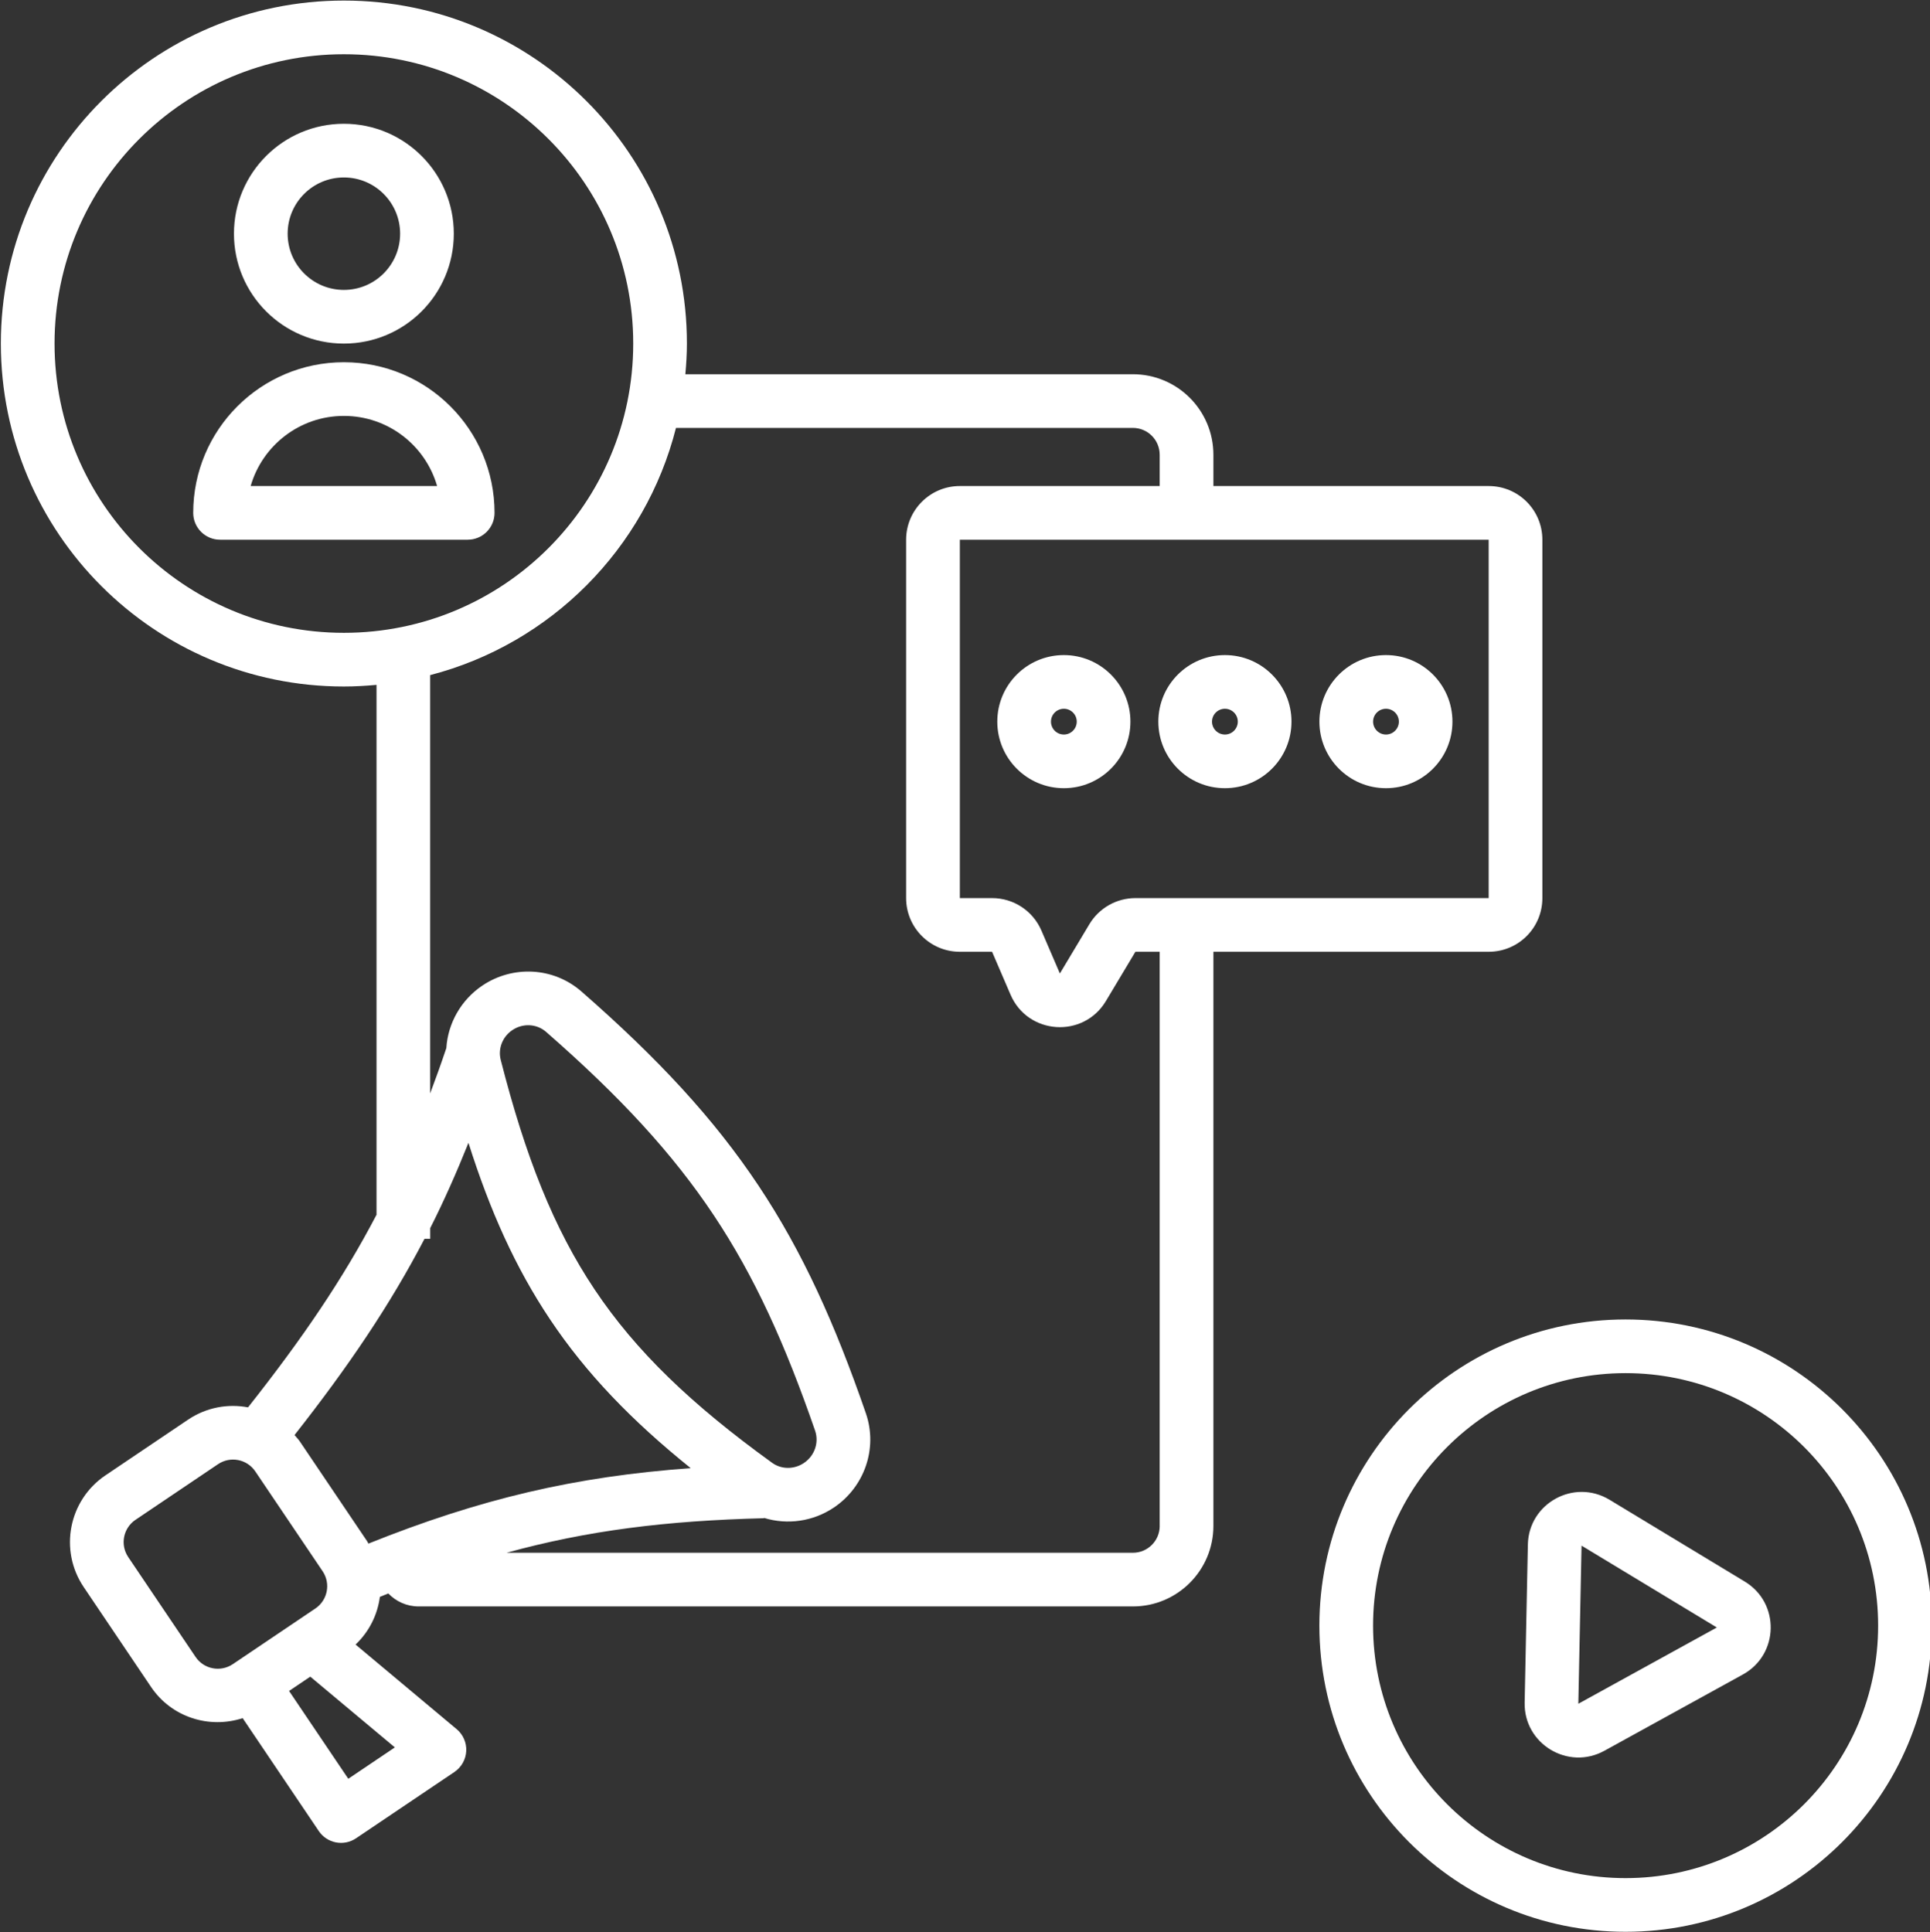 <?xml version="1.0" encoding="UTF-8" standalone="no"?><svg xmlns="http://www.w3.org/2000/svg" xmlns:xlink="http://www.w3.org/1999/xlink" data-name="Layer 1" fill="#000000" height="72" preserveAspectRatio="xMidYMid meet" version="1" viewBox="4.0 4.0 71.9 72.0" width="71.9" zoomAndPan="magnify"><rect x="4.0" y="4.0" width="71.9" height="72.0" fill="#333333" stroke="none"/><path d="m64.558,55.163c-5.19,0-9.406,4.212-9.406,9.408s4.216,9.408,9.406,9.408c5.2,0,9.41-4.212,9.41-9.408s-4.21-9.408-9.41-9.408Zm4.37,11.229l-5.16,2.842c-1.35.743-3-.253-2.97-1.792l.12-5.891c.03-1.54,1.72-2.468,3.04-1.671l5.04,3.049c1.32.796,1.28,2.72-.07,3.463Z" fill="none"/><path d="M62.798 67.482L67.959 64.64 62.919 61.591 62.798 67.482z" fill="none"/><path d="m32.764,58.504c.341.247.816.256,1.186.006.403-.271.566-.767.415-1.204-1.119-3.236-2.251-5.737-3.775-8.026-1.524-2.288-3.466-4.402-6.246-6.832-.343-.3-.859-.335-1.257-.066-.37.249-.538.695-.434,1.105.921,3.609,1.969,6.272,3.502,8.564,1.532,2.29,3.588,4.27,6.609,6.453Z" fill="none"/><path d="m45.2,41.299c-.838,1.4-2.909,1.262-3.553-.237l-.688-1.599h-1.202c-1.104,0-2-.896-2-2v-13.353c0-1.104.896-2,2-2h7.446v-1.166c0-.553-.447-1-1-1h-17.02c-1.141,4.503-4.665,8.044-9.157,9.211v15.586c.203-.546.404-1.101.602-1.689.059-.929.549-1.796,1.341-2.329,1.13-.761,2.646-.694,3.691.219,2.867,2.506,4.943,4.751,6.594,7.23,1.651,2.478,2.85,5.151,4.001,8.481.455,1.315-.052,2.751-1.187,3.516-.773.521-1.736.657-2.606.388l0.0.012c-3.652.091-6.589.46-9.592,1.287h23.334c.553,0,1-.447,1-1v-21.393h-.904l-1.099,1.836Z" fill="none"/><path d="m24.492,53.163c-1.288-1.925-2.241-4.051-3.041-6.581-.447,1.113-.915,2.171-1.425,3.179v.397h-.212c-1.277,2.45-2.819,4.736-4.843,7.312.066.079.138.15.197.237l2.508,3.719c.019.028.029.06.047.088,4.167-1.671,7.704-2.502,12.007-2.811-2.195-1.767-3.891-3.526-5.239-5.541Z" fill="none"/><path d="M14.768 67.005L16.974 70.277 18.709 69.108 15.559 66.472 14.768 67.005z" fill="none"/><path d="m43.633,30.408c-.265,0-.48.215-.48.48s.215.48.48.48.48-.215.48-.48-.215-.48-.48-.48Z" fill="none"/><path d="m59.459,24.11h-19.701v13.353h1.202c.799,0,1.521.475,1.837,1.209l.688,1.6,1.099-1.836c.361-.604,1.013-.973,1.716-.973h13.159v-13.353Zm-15.826,9.258c-1.37,0-2.48-1.11-2.48-2.48s1.11-2.48,2.48-2.48c1.369,0,2.48,1.11,2.48,2.48s-1.111,2.48-2.48,2.48Zm6,0c-1.37,0-2.48-1.11-2.48-2.48s1.11-2.48,2.48-2.48c1.369,0,2.48,1.11,2.48,2.48s-1.111,2.48-2.48,2.48Zm6,0c-1.37,0-2.48-1.11-2.48-2.48s1.11-2.48,2.48-2.48c1.369,0,2.476,1.11,2.476,2.48s-1.107,2.48-2.476,2.48Z" fill="none"/><path d="m55.633,30.408c-.265,0-.48.215-.48.48s.215.48.48.48.48-.215.48-.48-.215-.48-.48-.48Z" fill="none"/><path d="m49.633,30.408c-.265,0-.48.215-.48.48s.215.48.48.48.48-.215.48-.48-.215-.48-.48-.48Z" fill="none"/><path d="m16.811,14.802c1.157,0,2.095-.938,2.095-2.095s-.938-2.095-2.095-2.095-2.095.938-2.095,2.095.938,2.095,2.095,2.095Z" fill="none"/><rect fill="none" height="6.485" rx="1" ry="1" transform="rotate(-33.995 12.398 62.28)" width="5.71" x="9.543" y="59.038"/><path d="m27.59,16.8c0-5.953-4.826-10.779-10.779-10.779s-10.779,4.826-10.779,10.779,4.826,10.779,10.779,10.779,10.779-4.826,10.779-10.779Zm-10.779-8.188c2.262,0,4.095,1.833,4.095,4.095s-1.833,4.095-4.095,4.095-4.095-1.834-4.095-4.095,1.834-4.095,4.095-4.095Zm4.613,15.498h-9.226c-.552,0-1-.448-1-1,0-3.1,2.513-5.613,5.613-5.613s5.613,2.513,5.613,5.613c0,.552-.447,1-1,1Z" fill="none"/><path d="m16.811,19.497c-1.648,0-3.039,1.104-3.473,2.613h6.946c-.433-1.509-1.824-2.613-3.473-2.613Z" fill="none"/><g id="change1_1"><path d="m61.459,37.463v-13.353c0-1.104-.89-2-2-2h-10.255v-1.166c0-1.657-1.343-3-3-3h-16.672c.034-.378.058-.758.058-1.144,0-7.058-5.721-12.779-12.779-12.779s-12.779,5.721-12.779,12.779,5.722,12.779,12.779,12.779c.41,0,.815-.024,1.216-.061v19.744c-1.246,2.384-2.761,4.614-4.787,7.176-.749-.142-1.552-.001-2.235.459l-3.076,2.074c-1.374.927-1.737,2.791-.81,4.165l2.507,3.719c.767,1.137,2.172,1.568,3.414,1.163l2.836,4.207c.309.458.93.579,1.388.27l3.666-2.471c.26-.176.423-.464.439-.778.017-.314-.116-.617-.357-.818l-3.766-3.152c.51-.482.817-1.11.906-1.776.105-.043.21-.086.314-.128.285.297.685.484,1.13.484h26.608c1.657,0,3-1.343,3-3v-21.393h10.255c1.11,0,2-.896,2-2Zm-44.648-9.884c-5.953,0-10.779-4.826-10.779-10.779s4.826-10.779,10.779-10.779,10.779,4.826,10.779,10.779-4.826,10.779-10.779,10.779Zm-4.138,38.427c-.458.309-1.08.188-1.388-.27l-2.508-3.719c-.309-.458-.188-1.08.27-1.388l3.076-2.074c.458-.309,1.079-.188,1.388.27l2.508,3.719c.308.458.188,1.079-.27,1.388l-3.076,2.074Zm6.037,3.102l-1.735,1.169-2.206-3.272.79-.533,3.151,2.636Zm-.986-7.594c-.018-.029-.028-.06-.047-.088l-2.508-3.719c-.059-.087-.131-.158-.197-.237,2.025-2.576,3.566-4.862,4.843-7.312h.212v-.397c.51-1.008.979-2.067,1.425-3.179.8,2.53,1.753,4.656,3.041,6.581,1.347,2.015,3.044,3.774,5.239,5.541-4.304.309-7.84,1.14-12.007,2.811Zm5.363-19.132c.398-.269.914-.234,1.257.066,2.78,2.43,4.722,4.544,6.246,6.832,1.524,2.289,2.656,4.79,3.775,8.026.151.437-.012.933-.415,1.204-.37.25-.845.241-1.186-.006-3.021-2.183-5.077-4.163-6.609-6.453-1.533-2.292-2.581-4.955-3.502-8.564-.104-.41.064-.856.434-1.105Zm24.117,18.474c0,.553-.447,1-1,1h-23.334c3.003-.827,5.94-1.196,9.592-1.287l-0-.012c.871.269,1.833.134,2.606-.388,1.135-.765,1.642-2.201,1.187-3.516-1.151-3.33-2.35-6.003-4.001-8.481-1.651-2.479-3.727-4.724-6.594-7.23-1.045-.913-2.561-.98-3.691-.219-.791.533-1.282,1.4-1.341,2.329-.197.587-.398,1.143-.602,1.689v-15.586c4.493-1.167,8.016-4.708,9.157-9.211h17.02c.553,0,1,.447,1,1v1.166h-7.446c-1.104,0-2,.896-2,2v13.353c0,1.104.896,2,2,2h1.202l.688,1.599c.644,1.499,2.715,1.637,3.553.237l1.099-1.836h.904v21.393Zm-.904-23.393c-.703,0-1.355.369-1.716.973l-1.099,1.836-.688-1.6c-.316-.734-1.038-1.209-1.837-1.209h-1.202v-13.353h19.701v13.353h-13.159Z" fill="#ffffff"/></g><g id="change1_2"><path d="m43.633,28.408c-1.37,0-2.48,1.11-2.48,2.48s1.11,2.48,2.48,2.48c1.369,0,2.48-1.11,2.48-2.48s-1.111-2.48-2.48-2.48Zm0,2.96c-.265,0-.48-.215-.48-.48s.215-.48.48-.48.48.215.48.48-.215.48-.48.48Z" fill="#ffffff"/></g><g id="change1_3"><path d="m49.633,28.408c-1.37,0-2.48,1.11-2.48,2.48s1.11,2.48,2.48,2.48c1.369,0,2.48-1.11,2.48-2.48s-1.111-2.48-2.48-2.48Zm0,2.96c-.265,0-.48-.215-.48-.48s.215-.48.48-.48.48.215.48.48-.215.48-.48.48Z" fill="#ffffff"/></g><g id="change1_4"><path d="m55.633,28.408c-1.37,0-2.48,1.11-2.48,2.48s1.11,2.48,2.48,2.48c1.369,0,2.476-1.11,2.476-2.48s-1.107-2.48-2.476-2.48Zm0,2.96c-.265,0-.48-.215-.48-.48s.215-.48.48-.48.48.215.48.48-.215.48-.48.48Z" fill="#ffffff"/></g><g id="change1_5"><path d="m64.558,53.163c-6.3,0-11.406,5.108-11.406,11.408s5.106,11.408,11.406,11.408,11.41-5.108,11.41-11.408-5.11-11.408-11.41-11.408Zm0,20.816c-5.19,0-9.406-4.212-9.406-9.408s4.216-9.408,9.406-9.408c5.2,0,9.41,4.212,9.41,9.408s-4.21,9.408-9.41,9.408Z" fill="#ffffff"/></g><g id="change1_6"><path d="m68.999,62.929l-5.04-3.049c-1.32-.797-3.01.131-3.04,1.671l-.12,5.891c-.03,1.539,1.62,2.535,2.97,1.792l5.16-2.842c1.35-.743,1.39-2.667.07-3.463Zm-6.2,4.553l.12-5.891,5.04,3.049-5.16,2.842Z" fill="#ffffff"/></g><g id="change1_7"><path d="m16.811,16.802c2.262,0,4.095-1.834,4.095-4.095s-1.833-4.095-4.095-4.095-4.095,1.833-4.095,4.095,1.834,4.095,4.095,4.095Zm0-6.19c1.157,0,2.095.938,2.095,2.095s-.938,2.095-2.095,2.095-2.095-.938-2.095-2.095.938-2.095,2.095-2.095Z" fill="#ffffff"/></g><g id="change1_8"><path d="m16.811,17.497c-3.1,0-5.613,2.513-5.613,5.613,0,.552.448,1,1,1h9.226c.553,0,1-.448,1-1,0-3.1-2.513-5.613-5.613-5.613Zm-3.473,4.613c.434-1.509,1.825-2.613,3.473-2.613,1.649,0,3.04,1.104,3.473,2.613h-6.946Z" fill="#ffffff"/></g></svg>